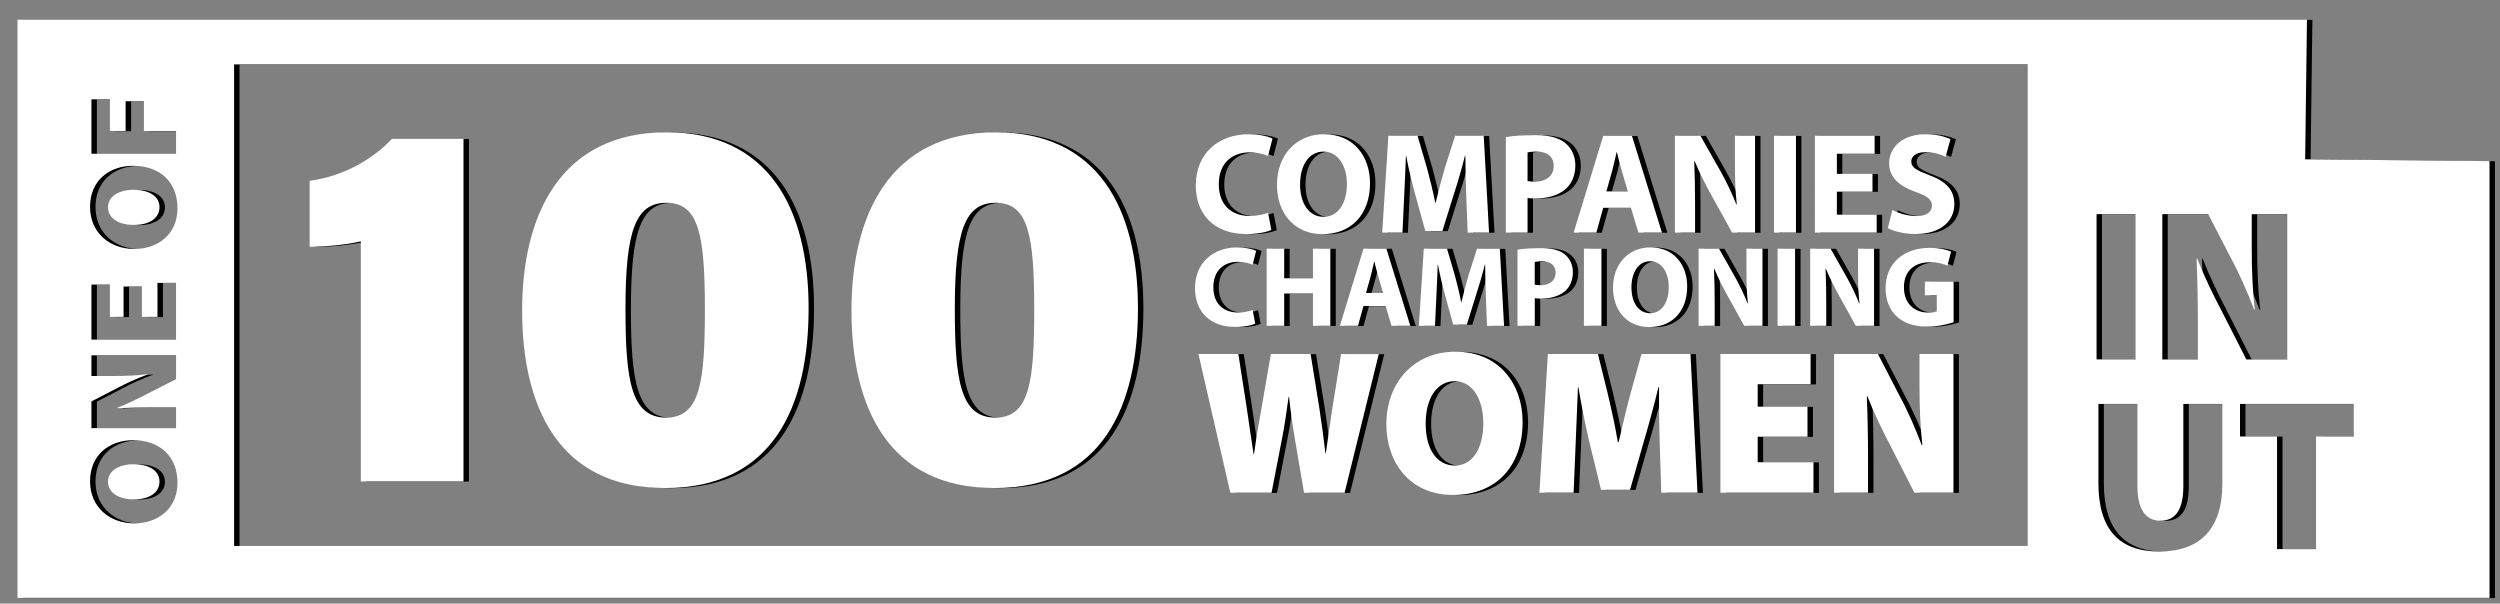 <?xml version="1.0" encoding="utf-8"?>
<!-- Generator: Adobe Illustrator 27.4.1, SVG Export Plug-In . SVG Version: 6.00 Build 0)  -->
<svg version="1.1" id="Layer_2" xmlns="http://www.w3.org/2000/svg" xmlns:xlink="http://www.w3.org/1999/xlink" x="0px" y="0px"
	 viewBox="0 0 713.17 172.17" style="enable-background:new 0 0 713.17 172.17;" xml:space="preserve">
<rect x="0" y="0" width="713.17" height="172.17" fill="#808080" stroke="none"/>
<style type="text/css">
	.st0{display:none;}
	.st1{fill:#FFFFFF;}
</style>
<rect x="-2.72" y="-2.21" class="st0" width="718.47" height="177.7"/>
<g>
	<g>
		<path d="M104.49,137.39V68.89c-4.34,1.05-10.95,1.56-14.6,1.54V51.62c10.05-1.37,18.24-6.4,23.47-11.96h20.42v97.72H104.49z"/>
		<path d="M232.22,87.99c0,27.83-10.04,51.28-40.94,51.28c-30.4,0-40.78-23.22-40.78-50.69c0-26.81,10.69-50.79,41.18-50.79
			C220.81,37.79,232.22,59.53,232.22,87.99z M179.98,88.18c0,20.44,1.62,30.99,11.59,30.99c9.79,0,11.06-10.35,11.06-30.93
			c0-21.15-1.71-30.35-10.96-30.35C182.81,57.89,179.98,65.94,179.98,88.18z"/>
		<path d="M326.17,87.99c0,27.83-10.04,51.28-40.94,51.28c-30.4,0-40.78-23.22-40.78-50.69c0-26.81,10.69-50.79,41.18-50.79
			C314.76,37.79,326.17,59.53,326.17,87.99z M273.94,88.18c0,20.44,1.62,30.99,11.59,30.99c9.79,0,11.06-10.35,11.06-30.93
			c0-21.15-1.71-30.35-10.96-30.35C276.76,57.89,273.94,65.94,273.94,88.18z"/>
	</g>
	<g>
		<path d="M364.23,65.62c-1.15,0.57-3.73,1.19-7.09,1.19c-9.55,0-14.46-5.94-14.46-13.81c0-9.42,6.72-14.67,15.08-14.67
			c3.24,0,5.69,0.66,6.8,1.23l-1.27,4.96c-1.27-0.53-3.03-1.02-5.24-1.02c-4.96,0-8.81,2.99-8.81,9.14c0,5.53,3.28,9.01,8.85,9.01
			c1.88,0,3.97-0.41,5.2-0.9L364.23,65.62z"/>
		<path d="M392.37,52.3c0,9.05-5.49,14.54-13.56,14.54c-8.19,0-12.99-6.19-12.99-14.05c0-8.28,5.29-14.46,13.44-14.46
			C387.74,38.33,392.37,44.68,392.37,52.3z M372.42,52.67c0,5.41,2.54,9.22,6.72,9.22c4.22,0,6.64-4.02,6.64-9.38
			c0-4.96-2.38-9.22-6.68-9.22C374.88,43.29,372.42,47.3,372.42,52.67z"/>
		<path d="M419.82,55.83c-0.12-3.32-0.25-7.33-0.25-11.35h-0.12c-0.86,3.52-2.01,7.46-3.07,10.69l-3.36,10.77h-4.88l-2.95-10.69
			c-0.9-3.24-1.84-7.17-2.5-10.77h-0.08c-0.16,3.73-0.29,7.99-0.49,11.43l-0.49,10.49h-5.78l1.76-27.61h8.32l2.7,9.22
			c0.86,3.2,1.72,6.64,2.34,9.87h0.12c0.78-3.2,1.72-6.84,2.62-9.91l2.95-9.18h8.15l1.52,27.61h-6.1L419.82,55.83z"/>
		<path d="M431.13,39.15c1.93-0.33,4.63-0.57,8.44-0.57c3.85,0,6.6,0.74,8.44,2.21c1.76,1.39,2.95,3.69,2.95,6.39s-0.9,5-2.54,6.56
			c-2.13,2.01-5.29,2.91-8.97,2.91c-0.82,0-1.56-0.04-2.13-0.12v9.87h-6.19V39.15z M437.31,51.69c0.53,0.12,1.19,0.16,2.09,0.16
			c3.32,0,5.37-1.68,5.37-4.51c0-2.54-1.76-4.06-4.88-4.06c-1.27,0-2.13,0.12-2.58,0.25V51.69z"/>
		<path d="M458.9,59.31l-1.97,7.09h-6.47l8.44-27.61h8.19l8.56,27.61h-6.72l-2.13-7.09H458.9z M465.91,54.64l-1.72-5.86
			c-0.49-1.64-0.98-3.69-1.39-5.33h-0.08c-0.41,1.64-0.82,3.73-1.27,5.33l-1.64,5.86H465.91z"/>
		<path d="M479.35,66.4V38.78h7.29l5.74,10.12c1.64,2.91,3.28,6.35,4.51,9.46H497c-0.41-3.65-0.53-7.37-0.53-11.51v-8.07h5.74V66.4
			h-6.55l-5.9-10.65c-1.64-2.95-3.44-6.51-4.79-9.75l-0.12,0.04c0.16,3.65,0.25,7.54,0.25,12.04v8.32H479.35z"/>
		<path d="M513.88,38.78V66.4h-6.27V38.78H513.88z"/>
		<path d="M535.72,54.72h-10.16v6.56h11.35v5.12h-17.62V38.78h17.04v5.12h-10.78v5.74h10.16V54.72z"/>
		<path d="M541.37,59.96c1.68,0.86,4.26,1.72,6.92,1.72c2.87,0,4.38-1.19,4.38-2.99c0-1.72-1.31-2.7-4.63-3.89
			c-4.59-1.6-7.58-4.14-7.58-8.15c0-4.71,3.93-8.32,10.45-8.32c3.11,0,5.41,0.66,7.05,1.39l-1.39,5.04
			c-1.11-0.53-3.07-1.31-5.78-1.31s-4.02,1.23-4.02,2.66c0,1.76,1.56,2.54,5.12,3.89c4.88,1.8,7.17,4.34,7.17,8.24
			c0,4.63-3.56,8.56-11.14,8.56c-3.15,0-6.27-0.82-7.83-1.68L541.37,59.96z"/>
	</g>
	<g>
		<path d="M352.52,140.6l-9.1-39.57h11.39l2.29,14.68c0.7,4.58,1.41,9.86,2.06,13.92h0.12c0.59-4.46,1.41-9.22,2.29-14.03
			l2.52-14.56h11.33l2.47,15.27c0.7,4.52,1.23,8.57,1.76,13.04h0.12c0.59-4.4,1.29-9.1,2-13.74l2.35-14.56h10.75l-9.75,39.57h-11.57
			l-2.64-15.5c-0.59-3.46-1.12-7.16-1.64-11.86h-0.12c-0.65,4.7-1.17,8.4-1.88,11.92l-2.99,15.44H352.52z"/>
		<path d="M435.91,120.4c0,12.74-7.63,20.84-19.85,20.84c-12.27,0-19.02-9.22-19.02-20.2c0-11.51,7.57-20.67,19.67-20.67
			C429.45,100.38,435.91,109.83,435.91,120.4z M408.25,120.87c0,7.4,3.23,11.98,8.34,11.98s8.1-4.99,8.1-12.09
			c0-6.81-3.05-11.98-8.16-11.98C411.48,108.77,408.25,113.59,408.25,120.87z"/>
		<path d="M475.01,126.45c-0.12-4.52-0.23-9.81-0.18-15.97h-0.18c-1.23,5.23-2.88,11.16-4.17,15.5l-3.93,13.8h-8.28l-3.35-13.74
			c-1-4.29-2.23-10.16-3.11-15.56h-0.12c-0.23,5.58-0.47,11.45-0.65,15.97l-0.59,14.15h-9.75l2.41-39.57h14.27l2.64,10.63
			c1.06,4.4,2.23,9.69,3.05,14.5h0.23c1.12-4.81,2.41-10.39,3.58-14.56l2.94-10.57h13.97l2,39.57h-10.33L475.01,126.45z"/>
		<path d="M517.18,124.63h-14.21v7.28h15.91v8.69h-26.54v-39.57h25.72v8.63h-15.09v6.4h14.21V124.63z"/>
		<path d="M524.75,140.6v-39.57h12.51l6.28,12.15c2.17,3.93,4.46,9.22,6.22,13.86h0.18c-0.59-5.23-0.82-10.75-0.82-16.68v-9.33h9.69
			v39.57h-11.16l-6.69-13.15c-2.23-4.23-4.81-9.51-6.69-14.33h-0.18c0.23,5.34,0.35,11.33,0.35,17.73v9.75H524.75z"/>
	</g>
	<g>
		<path d="M359.63,92.37c-0.91,0.46-2.97,0.95-5.65,0.95c-7.61,0-11.53-4.73-11.53-11c0-7.51,5.35-11.69,12.02-11.69
			c2.58,0,4.54,0.52,5.42,0.98l-1.01,3.95c-1.01-0.42-2.42-0.82-4.18-0.82c-3.95,0-7.02,2.38-7.02,7.28c0,4.41,2.61,7.18,7.05,7.18
			c1.5,0,3.17-0.33,4.15-0.72L359.63,92.37z"/>
		<path d="M367.89,70.98v8.46h8.2v-8.46h4.96v22.01h-4.96v-9.21h-8.2v9.21h-5V70.98H367.89z"/>
		<path d="M390.52,87.34l-1.57,5.65h-5.16l6.73-22.01h6.53l6.82,22.01h-5.35l-1.7-5.65H390.52z M396.1,83.61l-1.37-4.67
			c-0.39-1.31-0.78-2.94-1.11-4.25h-0.07c-0.33,1.31-0.65,2.97-1.01,4.25l-1.31,4.67H396.1z"/>
		<path d="M425.42,84.56c-0.1-2.64-0.2-5.84-0.2-9.04h-0.1c-0.69,2.81-1.6,5.94-2.45,8.52L420,92.63h-3.89l-2.35-8.52
			c-0.72-2.58-1.47-5.71-1.99-8.59h-0.07c-0.13,2.97-0.23,6.37-0.39,9.11l-0.39,8.36h-4.6l1.4-22.01h6.63l2.16,7.35
			c0.69,2.55,1.37,5.29,1.86,7.87h0.1c0.62-2.55,1.37-5.45,2.09-7.9l2.35-7.31h6.5l1.21,22.01h-4.87L425.42,84.56z"/>
		<path d="M434.43,71.27c1.53-0.26,3.69-0.46,6.73-0.46c3.07,0,5.26,0.59,6.73,1.76c1.4,1.11,2.35,2.94,2.35,5.09
			c0,2.15-0.72,3.98-2.02,5.23c-1.7,1.6-4.21,2.32-7.15,2.32c-0.65,0-1.24-0.03-1.7-0.1v7.87h-4.93V71.27z M439.36,81.26
			c0.42,0.1,0.95,0.13,1.67,0.13c2.65,0,4.28-1.34,4.28-3.59c0-2.02-1.4-3.23-3.89-3.23c-1.01,0-1.7,0.1-2.06,0.2V81.26z"/>
		<path d="M458.39,70.98v22.01h-5V70.98H458.39z"/>
		<path d="M482.85,81.75c0,7.22-4.38,11.59-10.81,11.59c-6.53,0-10.35-4.93-10.35-11.2c0-6.6,4.21-11.53,10.71-11.53
			C479.16,70.62,482.85,75.68,482.85,81.75z M466.95,82.05c0,4.31,2.02,7.35,5.35,7.35c3.36,0,5.29-3.2,5.29-7.48
			c0-3.95-1.89-7.35-5.32-7.35C468.91,74.57,466.95,77.77,466.95,82.05z"/>
		<path d="M486.11,92.99V70.98h5.81l4.57,8.07c1.31,2.32,2.61,5.06,3.59,7.54h0.1c-0.33-2.91-0.42-5.88-0.42-9.18v-6.43h4.57v22.01
			h-5.22l-4.7-8.49c-1.31-2.35-2.74-5.19-3.82-7.77l-0.1,0.03c0.13,2.91,0.2,6.01,0.2,9.6v6.63H486.11z"/>
		<path d="M513.64,70.98v22.01h-5V70.98H513.64z"/>
		<path d="M517.95,92.99V70.98h5.81l4.57,8.07c1.31,2.32,2.61,5.06,3.59,7.54h0.1c-0.33-2.91-0.42-5.88-0.42-9.18v-6.43h4.57v22.01
			h-5.22l-4.7-8.49c-1.31-2.35-2.74-5.19-3.82-7.77l-0.1,0.03c0.13,2.91,0.2,6.01,0.2,9.6v6.63H517.95z"/>
		<path d="M558.86,91.97c-1.53,0.52-4.44,1.24-7.35,1.24c-4.02,0-6.92-1.01-8.95-2.97c-2.02-1.89-3.13-4.77-3.1-8
			c0.03-7.31,5.35-11.49,12.57-11.49c2.84,0,5.03,0.56,6.11,1.08l-1.04,3.98c-1.21-0.52-2.71-0.95-5.13-0.95
			c-4.15,0-7.28,2.35-7.28,7.12c0,4.54,2.84,7.22,6.92,7.22c1.14,0,2.06-0.13,2.45-0.33v-4.6h-3.4v-3.89h8.2V91.97z"/>
	</g>
	<g>
		<path d="M39.67,54.18c-4.16,0-7.31,1.86-7.31,4.98c0,3.08,2.94,5.05,7.38,5.05c4.51,0,7.31-1.97,7.31-5.09
			C47.05,56.01,44.01,54.18,39.67,54.18z"/>
		<path d="M39.67,132.47c-4.16,0-7.31,1.86-7.31,4.98c0,3.08,2.94,5.05,7.38,5.05c4.51,0,7.31-1.97,7.31-5.09
			S44.01,132.47,39.67,132.47z"/>
		<path d="M659.14,45.49l0.51-39.83H6.54V170.6h705.19V46L659.14,45.49z M618.38,61.13h13.1l6.58,12.73
			c2.27,4.12,4.67,9.65,6.52,14.51h0.18c-0.62-5.47-0.86-11.25-0.86-17.46v-9.77h10.14v41.44h-11.68l-7.01-13.77
			c-2.34-4.43-5.04-9.96-7.01-15h-0.18c0.25,5.59,0.37,11.87,0.37,18.57v10.21h-10.14V61.13z M27.64,28.39h5.27v9.03h4.48v-8.49
			h5.23v8.49h9.17v6.48H27.64V28.39z M39.85,149.34c-7.02,0-12.61-4.62-12.61-12c0-7.78,5.77-11.72,12.22-11.72
			c7.77,0,12.72,4.66,12.72,12.11C52.18,145.22,46.55,149.34,39.85,149.34z M33.33,107.32h-5.7v-5.91h24.15v6.81l-8.03,4.08
			c-2.58,1.36-5.8,2.94-8.74,4.08v0.11c3.26-0.14,6.92-0.21,10.82-0.21h5.95v5.91H27.64v-7.63l7.42-3.83
			c2.4-1.33,5.62-2.72,8.46-3.8v-0.11C40.32,107.17,36.95,107.32,33.33,107.32z M36.81,90.44v-8.67h5.23v8.67h4.44v-9.71h5.3v16.19
			H27.64V81.23h5.27v9.21H36.81z M39.85,71.06c-7.02,0-12.61-4.62-12.61-12c0-7.77,5.77-11.72,12.22-11.72
			c7.77,0,12.72,4.66,12.72,12.11C52.18,66.94,46.55,71.06,39.85,71.06z M579.99,155.79H68.33V18.43h511.66V155.79z M599.63,61.13
			h11.13v41.44h-11.13V61.13z M635.51,138.13c0,12.79-6.39,19.24-18.01,19.24c-11.37,0-17.34-6.21-17.34-19.55v-22.56h11.13v23.48
			c0,6.27,2.15,9.84,6.52,9.84c4.43,0,6.58-3.26,6.58-9.84v-23.48h11.13V138.13z M673.02,124.54h-10.76v32.15h-11.13v-32.15h-10.57
			v-9.28h32.46V124.54z"/>
	</g>
</g>
<g>
	<g>
		<path class="st1" d="M102.93,137.34V68.85c-4.34,1.05-10.95,1.56-14.6,1.54V51.58c10.05-1.37,18.24-6.4,23.47-11.96h20.42v97.72
			H102.93z"/>
		<path class="st1" d="M230.67,87.94c0,27.83-10.04,51.28-40.94,51.28c-30.4,0-40.78-23.22-40.78-50.69
			c0-26.81,10.69-50.79,41.18-50.79C219.25,37.74,230.67,59.48,230.67,87.94z M178.43,88.14c0,20.44,1.62,30.99,11.59,30.99
			c9.79,0,11.06-10.35,11.06-30.93c0-21.15-1.71-30.35-10.96-30.35C181.26,57.84,178.43,65.9,178.43,88.14z"/>
		<path class="st1" d="M324.62,87.94c0,27.83-10.04,51.28-40.94,51.28c-30.4,0-40.78-23.22-40.78-50.69
			c0-26.81,10.69-50.79,41.18-50.79C313.2,37.74,324.62,59.48,324.62,87.94z M272.38,88.14c0,20.44,1.62,30.99,11.59,30.99
			c9.79,0,11.06-10.35,11.06-30.93c0-21.15-1.71-30.35-10.96-30.35C275.21,57.84,272.38,65.9,272.38,88.14z"/>
	</g>
	<g>
		<path class="st1" d="M362.67,65.58c-1.15,0.57-3.73,1.19-7.09,1.19c-9.55,0-14.46-5.94-14.46-13.81c0-9.42,6.72-14.67,15.08-14.67
			c3.24,0,5.69,0.66,6.8,1.23l-1.27,4.96c-1.27-0.53-3.03-1.02-5.24-1.02c-4.96,0-8.81,2.99-8.81,9.14c0,5.53,3.28,9.01,8.85,9.01
			c1.88,0,3.97-0.41,5.2-0.9L362.67,65.58z"/>
		<path class="st1" d="M390.82,52.26c0,9.05-5.49,14.54-13.56,14.54c-8.19,0-12.99-6.19-12.99-14.05c0-8.28,5.29-14.46,13.44-14.46
			C386.19,38.29,390.82,44.64,390.82,52.26z M370.87,52.63c0,5.41,2.54,9.22,6.72,9.22c4.22,0,6.64-4.02,6.64-9.38
			c0-4.96-2.38-9.22-6.68-9.22C373.32,43.25,370.87,47.26,370.87,52.63z"/>
		<path class="st1" d="M418.27,55.78c-0.12-3.32-0.25-7.33-0.25-11.35h-0.12c-0.86,3.52-2.01,7.46-3.07,10.69l-3.36,10.77h-4.88
			l-2.95-10.69c-0.9-3.24-1.84-7.17-2.5-10.77h-0.08c-0.16,3.73-0.29,7.99-0.49,11.43l-0.49,10.49h-5.78l1.76-27.61h8.32l2.7,9.22
			c0.86,3.2,1.72,6.64,2.34,9.87h0.12c0.78-3.2,1.72-6.84,2.62-9.91l2.95-9.18h8.15l1.52,27.61h-6.1L418.27,55.78z"/>
		<path class="st1" d="M429.57,39.11c1.93-0.33,4.63-0.57,8.44-0.57c3.85,0,6.6,0.74,8.44,2.21c1.76,1.39,2.95,3.69,2.95,6.39
			s-0.9,5-2.54,6.56c-2.13,2.01-5.29,2.91-8.97,2.91c-0.82,0-1.56-0.04-2.13-0.12v9.87h-6.19V39.11z M435.76,51.65
			c0.53,0.12,1.19,0.16,2.09,0.16c3.32,0,5.37-1.68,5.37-4.51c0-2.54-1.76-4.06-4.88-4.06c-1.27,0-2.13,0.12-2.58,0.25V51.65z"/>
		<path class="st1" d="M457.35,59.27l-1.97,7.09h-6.47l8.44-27.61h8.19l8.56,27.61h-6.72l-2.13-7.09H457.35z M464.36,54.6
			l-1.72-5.86c-0.49-1.64-0.98-3.69-1.39-5.33h-0.08c-0.41,1.64-0.82,3.73-1.27,5.33l-1.64,5.86H464.36z"/>
		<path class="st1" d="M477.79,66.35V38.74h7.29l5.74,10.12c1.64,2.91,3.28,6.35,4.51,9.46h0.12c-0.41-3.65-0.53-7.37-0.53-11.51
			v-8.07h5.74v27.61h-6.55l-5.9-10.65c-1.64-2.95-3.44-6.51-4.79-9.75l-0.12,0.04c0.16,3.65,0.25,7.54,0.25,12.04v8.32H477.79z"/>
		<path class="st1" d="M512.33,38.74v27.61h-6.27V38.74H512.33z"/>
		<path class="st1" d="M534.16,54.68H524v6.56h11.35v5.12h-17.62V38.74h17.04v5.12H524v5.74h10.16V54.68z"/>
		<path class="st1" d="M539.82,59.92c1.68,0.86,4.26,1.72,6.92,1.72c2.87,0,4.38-1.19,4.38-2.99c0-1.72-1.31-2.7-4.63-3.89
			c-4.59-1.6-7.58-4.14-7.58-8.15c0-4.71,3.93-8.32,10.45-8.32c3.11,0,5.41,0.66,7.05,1.39l-1.39,5.04
			c-1.11-0.53-3.07-1.31-5.78-1.31s-4.02,1.23-4.02,2.66c0,1.76,1.56,2.54,5.12,3.89c4.88,1.8,7.17,4.34,7.17,8.24
			c0,4.63-3.56,8.56-11.14,8.56c-3.15,0-6.27-0.82-7.83-1.68L539.82,59.92z"/>
	</g>
	<g>
		<path class="st1" d="M350.97,140.55l-9.1-39.57h11.39l2.29,14.68c0.7,4.58,1.41,9.86,2.06,13.92h0.12
			c0.59-4.46,1.41-9.22,2.29-14.03l2.52-14.56h11.33l2.47,15.27c0.7,4.52,1.23,8.57,1.76,13.04h0.12c0.59-4.4,1.29-9.1,2-13.74
			l2.35-14.56h10.75l-9.75,39.57h-11.57l-2.64-15.5c-0.59-3.46-1.12-7.16-1.64-11.86h-0.12c-0.65,4.7-1.17,8.4-1.88,11.92
			l-2.99,15.44H350.97z"/>
		<path class="st1" d="M434.35,120.36c0,12.74-7.63,20.84-19.85,20.84c-12.27,0-19.02-9.22-19.02-20.2
			c0-11.51,7.57-20.67,19.67-20.67C427.89,100.33,434.35,109.79,434.35,120.36z M406.7,120.83c0,7.4,3.23,11.98,8.34,11.98
			s8.1-4.99,8.1-12.09c0-6.81-3.05-11.98-8.16-11.98C409.93,108.73,406.7,113.55,406.7,120.83z"/>
		<path class="st1" d="M473.46,126.4c-0.12-4.52-0.23-9.81-0.18-15.97h-0.18c-1.23,5.23-2.88,11.16-4.17,15.5l-3.93,13.8h-8.28
			l-3.35-13.74c-1-4.29-2.23-10.16-3.11-15.56h-0.12c-0.23,5.58-0.47,11.45-0.65,15.97l-0.59,14.15h-9.75l2.41-39.57h14.27
			l2.64,10.63c1.06,4.4,2.23,9.69,3.05,14.5h0.23c1.12-4.81,2.41-10.39,3.58-14.56l2.94-10.57h13.97l2,39.57h-10.33L473.46,126.4z"
			/>
		<path class="st1" d="M515.62,124.58h-14.21v7.28h15.91v8.69h-26.54v-39.57h25.72v8.63h-15.09v6.4h14.21V124.58z"/>
		<path class="st1" d="M523.2,140.55v-39.57h12.51l6.28,12.15c2.17,3.93,4.46,9.22,6.22,13.86h0.18
			c-0.59-5.23-0.82-10.75-0.82-16.68v-9.33h9.69v39.57H546.1l-6.69-13.15c-2.23-4.23-4.81-9.51-6.69-14.33h-0.18
			c0.23,5.34,0.35,11.33,0.35,17.73v9.75H523.2z"/>
	</g>
	<g>
		<path class="st1" d="M358.08,92.32c-0.91,0.46-2.97,0.95-5.65,0.95c-7.61,0-11.53-4.73-11.53-11c0-7.51,5.35-11.69,12.02-11.69
			c2.58,0,4.54,0.52,5.42,0.98l-1.01,3.95c-1.01-0.42-2.42-0.82-4.18-0.82c-3.95,0-7.02,2.38-7.02,7.28c0,4.41,2.61,7.18,7.05,7.18
			c1.5,0,3.17-0.33,4.15-0.72L358.08,92.32z"/>
		<path class="st1" d="M366.34,70.93v8.46h8.2v-8.46h4.96v22.01h-4.96v-9.21h-8.2v9.21h-5V70.93H366.34z"/>
		<path class="st1" d="M388.96,87.29l-1.57,5.65h-5.16l6.73-22.01h6.53l6.82,22.01h-5.35l-1.7-5.65H388.96z M394.55,83.57
			l-1.37-4.67c-0.39-1.31-0.78-2.94-1.11-4.25H392c-0.33,1.31-0.65,2.97-1.01,4.25l-1.31,4.67H394.55z"/>
		<path class="st1" d="M423.87,84.52c-0.1-2.64-0.2-5.84-0.2-9.04h-0.1c-0.69,2.81-1.6,5.94-2.45,8.52l-2.68,8.59h-3.89l-2.35-8.52
			c-0.72-2.58-1.47-5.71-1.99-8.59h-0.07c-0.13,2.97-0.23,6.37-0.39,9.11l-0.39,8.36h-4.6l1.4-22.01h6.63l2.16,7.35
			c0.69,2.55,1.37,5.29,1.86,7.87h0.1c0.62-2.55,1.37-5.45,2.09-7.9l2.35-7.31h6.5l1.21,22.01h-4.87L423.87,84.52z"/>
		<path class="st1" d="M432.88,71.23c1.53-0.26,3.69-0.46,6.73-0.46c3.07,0,5.26,0.59,6.73,1.76c1.4,1.11,2.35,2.94,2.35,5.09
			c0,2.15-0.72,3.98-2.02,5.23c-1.7,1.6-4.21,2.32-7.15,2.32c-0.65,0-1.24-0.03-1.7-0.1v7.87h-4.93V71.23z M437.81,81.22
			c0.42,0.1,0.95,0.13,1.67,0.13c2.65,0,4.28-1.34,4.28-3.59c0-2.02-1.4-3.23-3.89-3.23c-1.01,0-1.7,0.1-2.06,0.2V81.22z"/>
		<path class="st1" d="M456.84,70.93v22.01h-5V70.93H456.84z"/>
		<path class="st1" d="M481.3,81.71c0,7.22-4.38,11.59-10.81,11.59c-6.53,0-10.35-4.93-10.35-11.2c0-6.6,4.21-11.53,10.71-11.53
			C477.61,70.58,481.3,75.64,481.3,81.71z M465.4,82c0,4.31,2.02,7.35,5.35,7.35c3.36,0,5.29-3.2,5.29-7.48
			c0-3.95-1.89-7.35-5.32-7.35C467.35,74.53,465.4,77.73,465.4,82z"/>
		<path class="st1" d="M484.56,92.94V70.93h5.81l4.57,8.07c1.31,2.32,2.61,5.06,3.59,7.54h0.1c-0.33-2.91-0.42-5.88-0.42-9.18v-6.43
			h4.57v22.01h-5.22l-4.7-8.49c-1.31-2.35-2.74-5.19-3.82-7.77l-0.1,0.03c0.13,2.91,0.2,6.01,0.2,9.6v6.63H484.56z"/>
		<path class="st1" d="M512.08,70.93v22.01h-5V70.93H512.08z"/>
		<path class="st1" d="M516.39,92.94V70.93h5.81l4.57,8.07c1.31,2.32,2.61,5.06,3.59,7.54h0.1c-0.33-2.91-0.42-5.88-0.42-9.18v-6.43
			h4.57v22.01h-5.22l-4.7-8.49c-1.31-2.35-2.74-5.19-3.82-7.77l-0.1,0.03c0.13,2.91,0.2,6.01,0.2,9.6v6.63H516.39z"/>
		<path class="st1" d="M557.3,91.93c-1.53,0.52-4.44,1.24-7.35,1.24c-4.02,0-6.92-1.01-8.95-2.97c-2.02-1.89-3.13-4.77-3.1-8
			c0.03-7.31,5.35-11.49,12.57-11.49c2.84,0,5.03,0.56,6.11,1.08l-1.04,3.98c-1.21-0.52-2.71-0.95-5.13-0.95
			c-4.15,0-7.28,2.35-7.28,7.12c0,4.54,2.84,7.22,6.92,7.22c1.14,0,2.06-0.13,2.45-0.33v-4.6h-3.4v-3.89h8.2V91.93z"/>
	</g>
	<g>
		<path class="st1" d="M38.12,54.14c-4.16,0-7.31,1.86-7.31,4.98c0,3.08,2.94,5.05,7.38,5.05c4.51,0,7.31-1.97,7.31-5.09
			C45.5,55.97,42.46,54.14,38.12,54.14z"/>
		<path class="st1" d="M38.12,132.43c-4.16,0-7.31,1.86-7.31,4.98c0,3.08,2.94,5.05,7.38,5.05c4.51,0,7.31-1.97,7.31-5.09
			S42.46,132.43,38.12,132.43z"/>
		<path class="st1" d="M657.59,45.45l0.51-39.83H4.99v164.94h705.19V45.96L657.59,45.45z M616.83,61.09h13.1l6.58,12.73
			c2.27,4.12,4.67,9.65,6.52,14.51h0.18c-0.62-5.47-0.86-11.25-0.86-17.46v-9.77h10.14v41.44h-11.68l-7.01-13.77
			c-2.34-4.43-5.04-9.96-7.01-15h-0.18c0.25,5.59,0.37,11.87,0.37,18.57v10.21h-10.14V61.09z M26.08,28.34h5.27v9.03h4.48v-8.49
			h5.23v8.49h9.17v6.48H26.08V28.34z M38.3,149.3c-7.02,0-12.61-4.62-12.61-12c0-7.78,5.77-11.72,12.22-11.72
			c7.77,0,12.72,4.66,12.72,12.11C50.62,145.18,45,149.3,38.3,149.3z M31.78,107.27h-5.7v-5.91h24.15v6.81l-8.03,4.08
			c-2.58,1.36-5.8,2.94-8.74,4.08v0.11c3.26-0.14,6.92-0.21,10.82-0.21h5.95v5.91H26.08v-7.63l7.42-3.83
			c2.4-1.33,5.62-2.72,8.46-3.8v-0.11C38.77,107.13,35.4,107.27,31.78,107.27z M35.25,90.4v-8.67h5.23v8.67h4.44v-9.71h5.3v16.19
			H26.08V81.19h5.27v9.21H35.25z M38.3,71.02c-7.02,0-12.61-4.62-12.61-12c0-7.77,5.77-11.72,12.22-11.72
			c7.77,0,12.72,4.66,12.72,12.11C50.62,66.9,45,71.02,38.3,71.02z M578.44,155.74H66.78V18.38h511.66V155.74z M598.08,61.09h11.13
			v41.44h-11.13V61.09z M633.96,138.09c0,12.79-6.39,19.24-18.01,19.24c-11.37,0-17.34-6.21-17.34-19.55v-22.56h11.13v23.48
			c0,6.27,2.15,9.84,6.52,9.84c4.43,0,6.58-3.26,6.58-9.84v-23.48h11.13V138.09z M671.46,124.5H660.7v32.15h-11.13V124.5H639v-9.28
			h32.46V124.5z"/>
	</g>
</g>
</svg>
